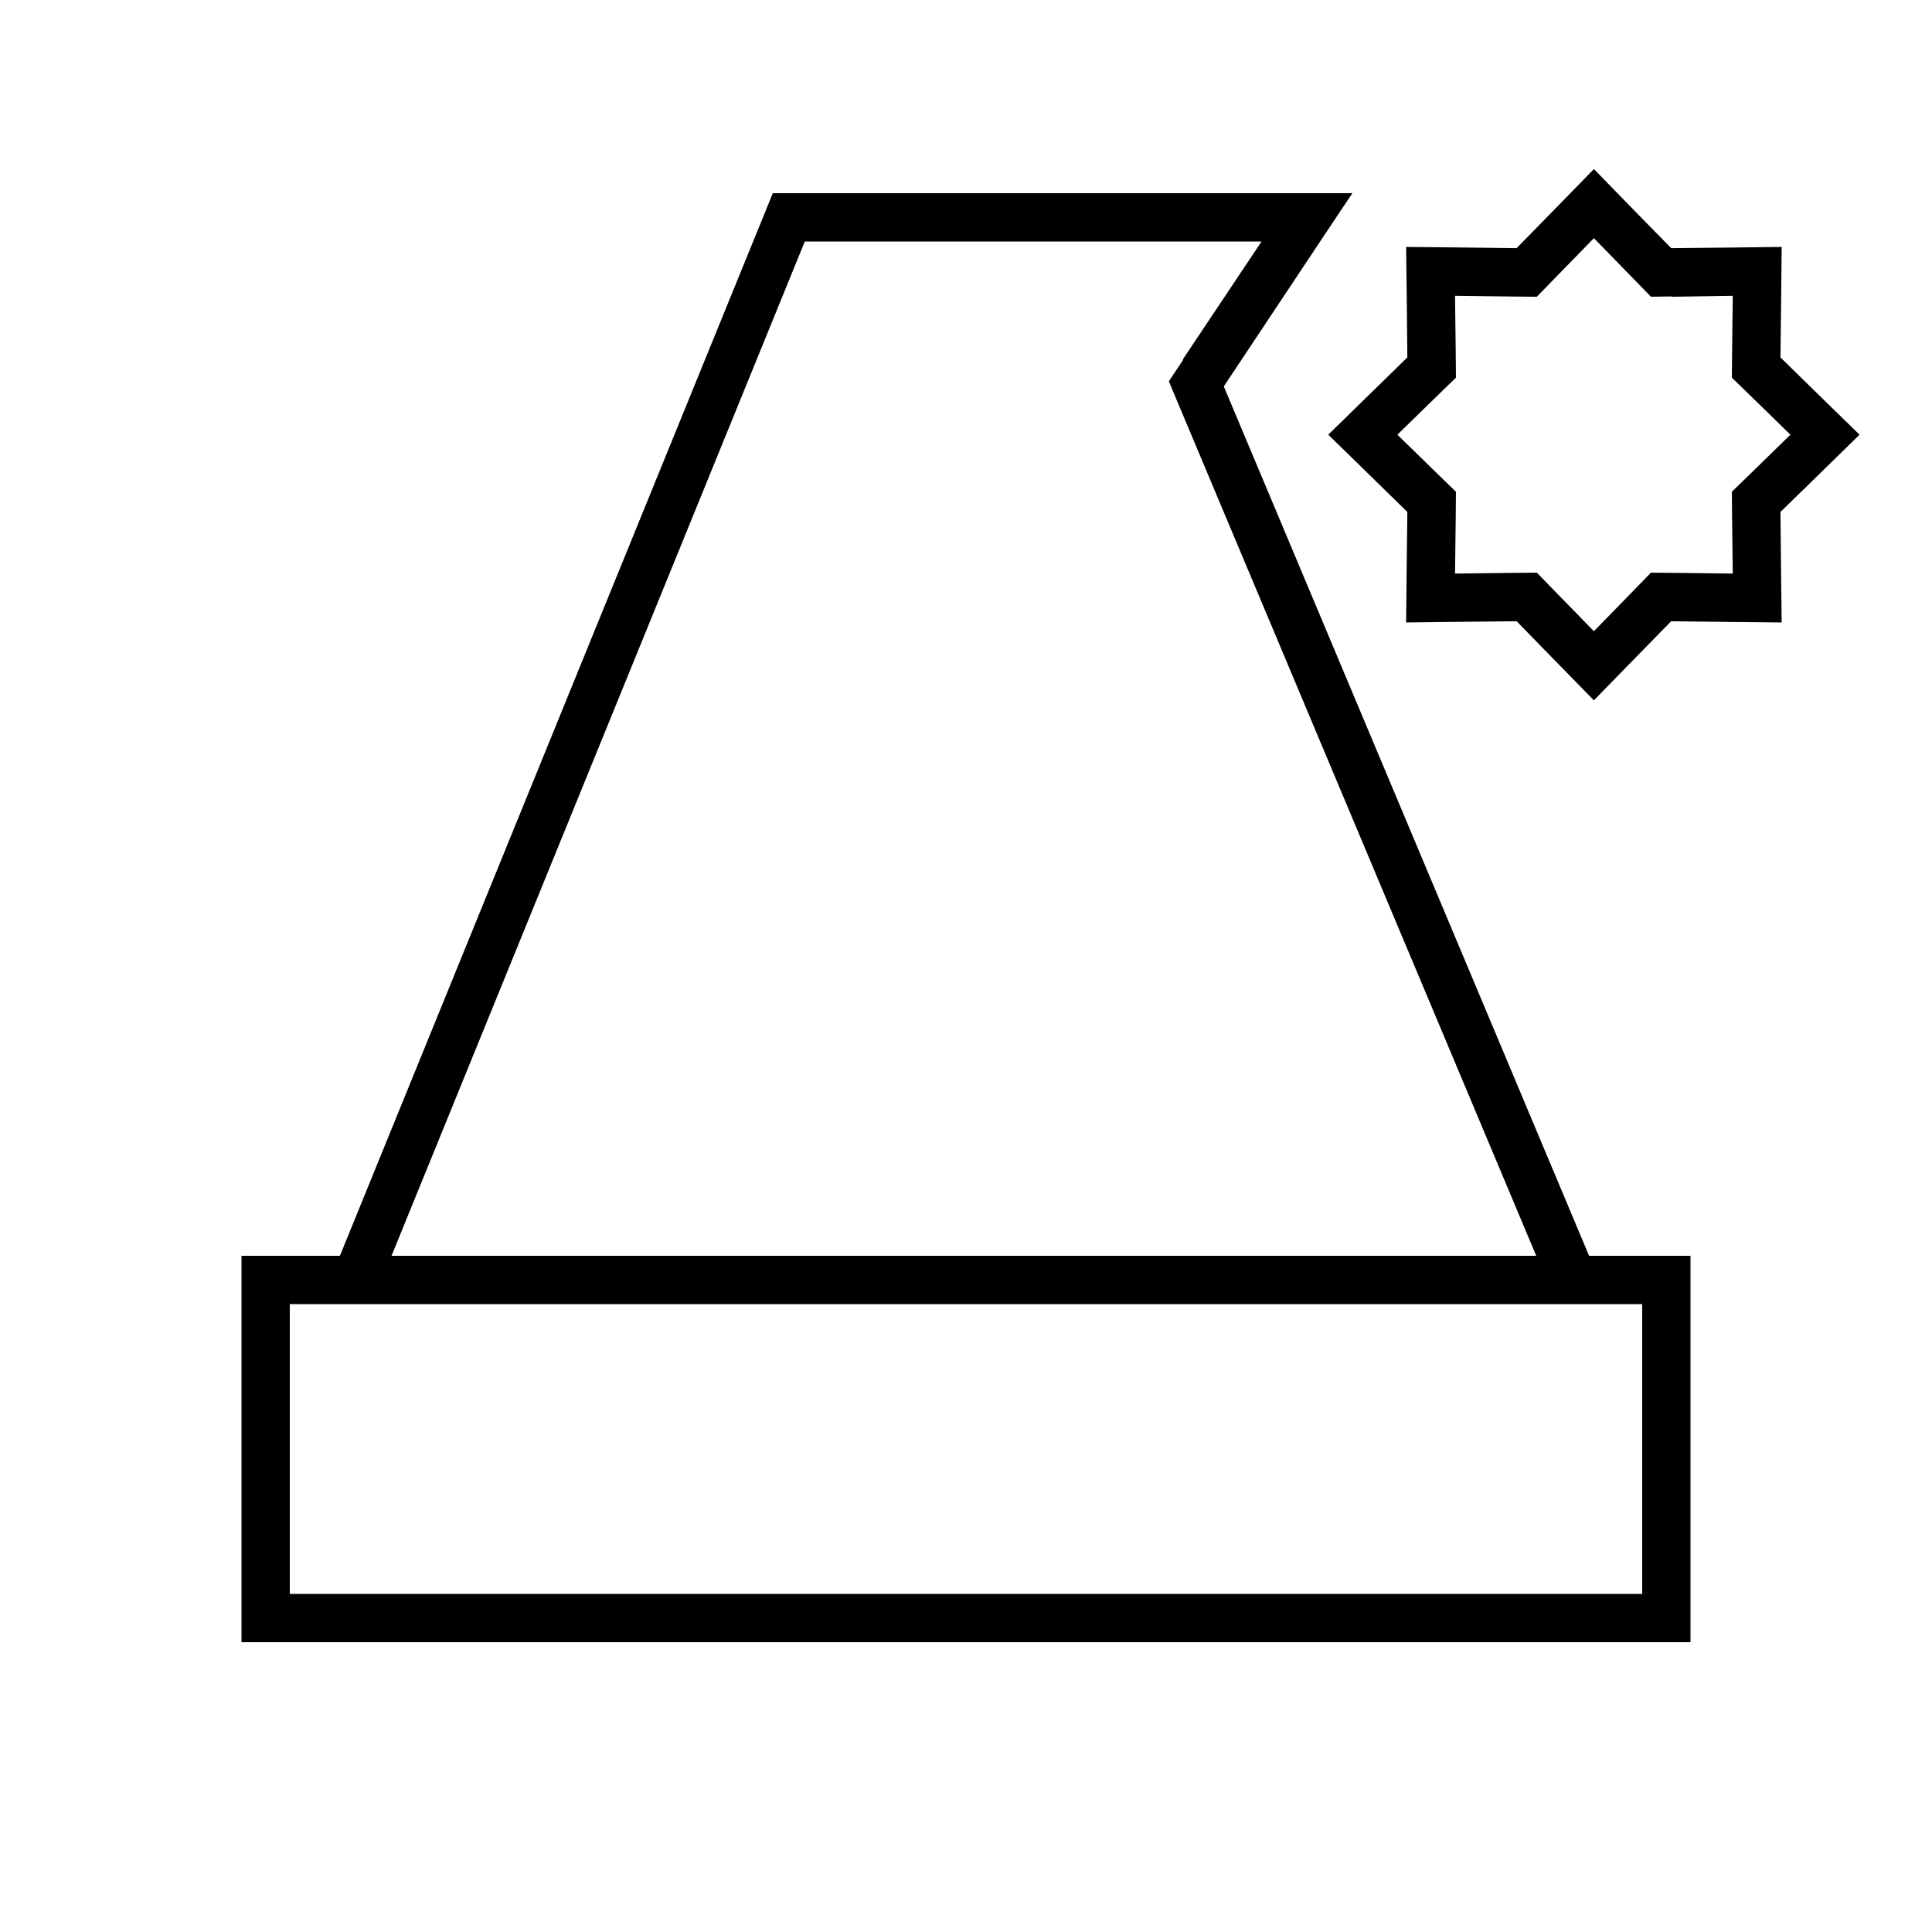 <svg xmlns="http://www.w3.org/2000/svg" viewBox="0 0 640 640"><!--! Font Awesome Pro 7.1.0 by @fontawesome - https://fontawesome.com License - https://fontawesome.com/license (Commercial License) Copyright 2025 Fonticons, Inc. --><path fill="currentColor" d="M539.2 67.5L528 56C521.1 63.1 512.6 71.8 502.4 82.2C487.9 82 475.7 81.9 465.8 81.8C465.9 91.7 466.1 103.9 466.2 118.4C455.8 128.5 447.1 137.1 440 144C447.1 150.9 455.8 159.4 466.2 169.6C466 184.1 465.9 196.3 465.8 206.2C475.7 206.1 487.9 205.9 502.4 205.8C512.5 216.2 521.1 224.9 528 232C534.9 224.9 543.4 216.2 553.6 205.8C568.1 206 580.3 206.1 590.2 206.2C590.1 196.3 589.9 184.1 589.8 169.6C600.2 159.5 608.9 150.9 616 144C608.9 137.1 600.2 128.6 589.8 118.4C590 103.9 590.1 91.7 590.2 81.8C580.3 81.9 568.1 82.1 553.6 82.2L539.2 67.5zM553.8 98.3L574 98C573.8 113.7 573.7 122.8 573.7 125.1C575.4 126.7 581.8 133 593.1 144C581.8 155 575.4 161.3 573.7 162.9C573.7 165.2 573.8 174.3 574 190C558.3 189.8 549.2 189.7 546.9 189.7C545.3 191.4 539 197.8 528 209.1C517 197.8 510.7 191.4 509.1 189.7C506.8 189.7 497.7 189.8 482 190C482.2 174.3 482.3 165.2 482.3 162.9C480.6 161.3 474.2 155 462.9 144C474.2 133 480.6 126.7 482.3 125.1C482.3 122.8 482.2 113.7 482 98C497.7 98.2 506.8 98.3 509.1 98.3C510.7 96.6 517 90.2 528 78.9C539 90.2 545.3 96.6 546.9 98.3L553.8 98.2zM392 119.1L387.2 126.3L390.5 134.2L508.9 416L129.7 416L266.6 80L417.9 80L391.8 119.1zM544 416L526.4 416L405.4 128C430.2 90.7 444.4 69.3 448 64L256 64L112.6 416L80 416L80 544L560 544L560 416L544 416zM544 432L544 528L96 528L96 432L544 432z"/></svg>